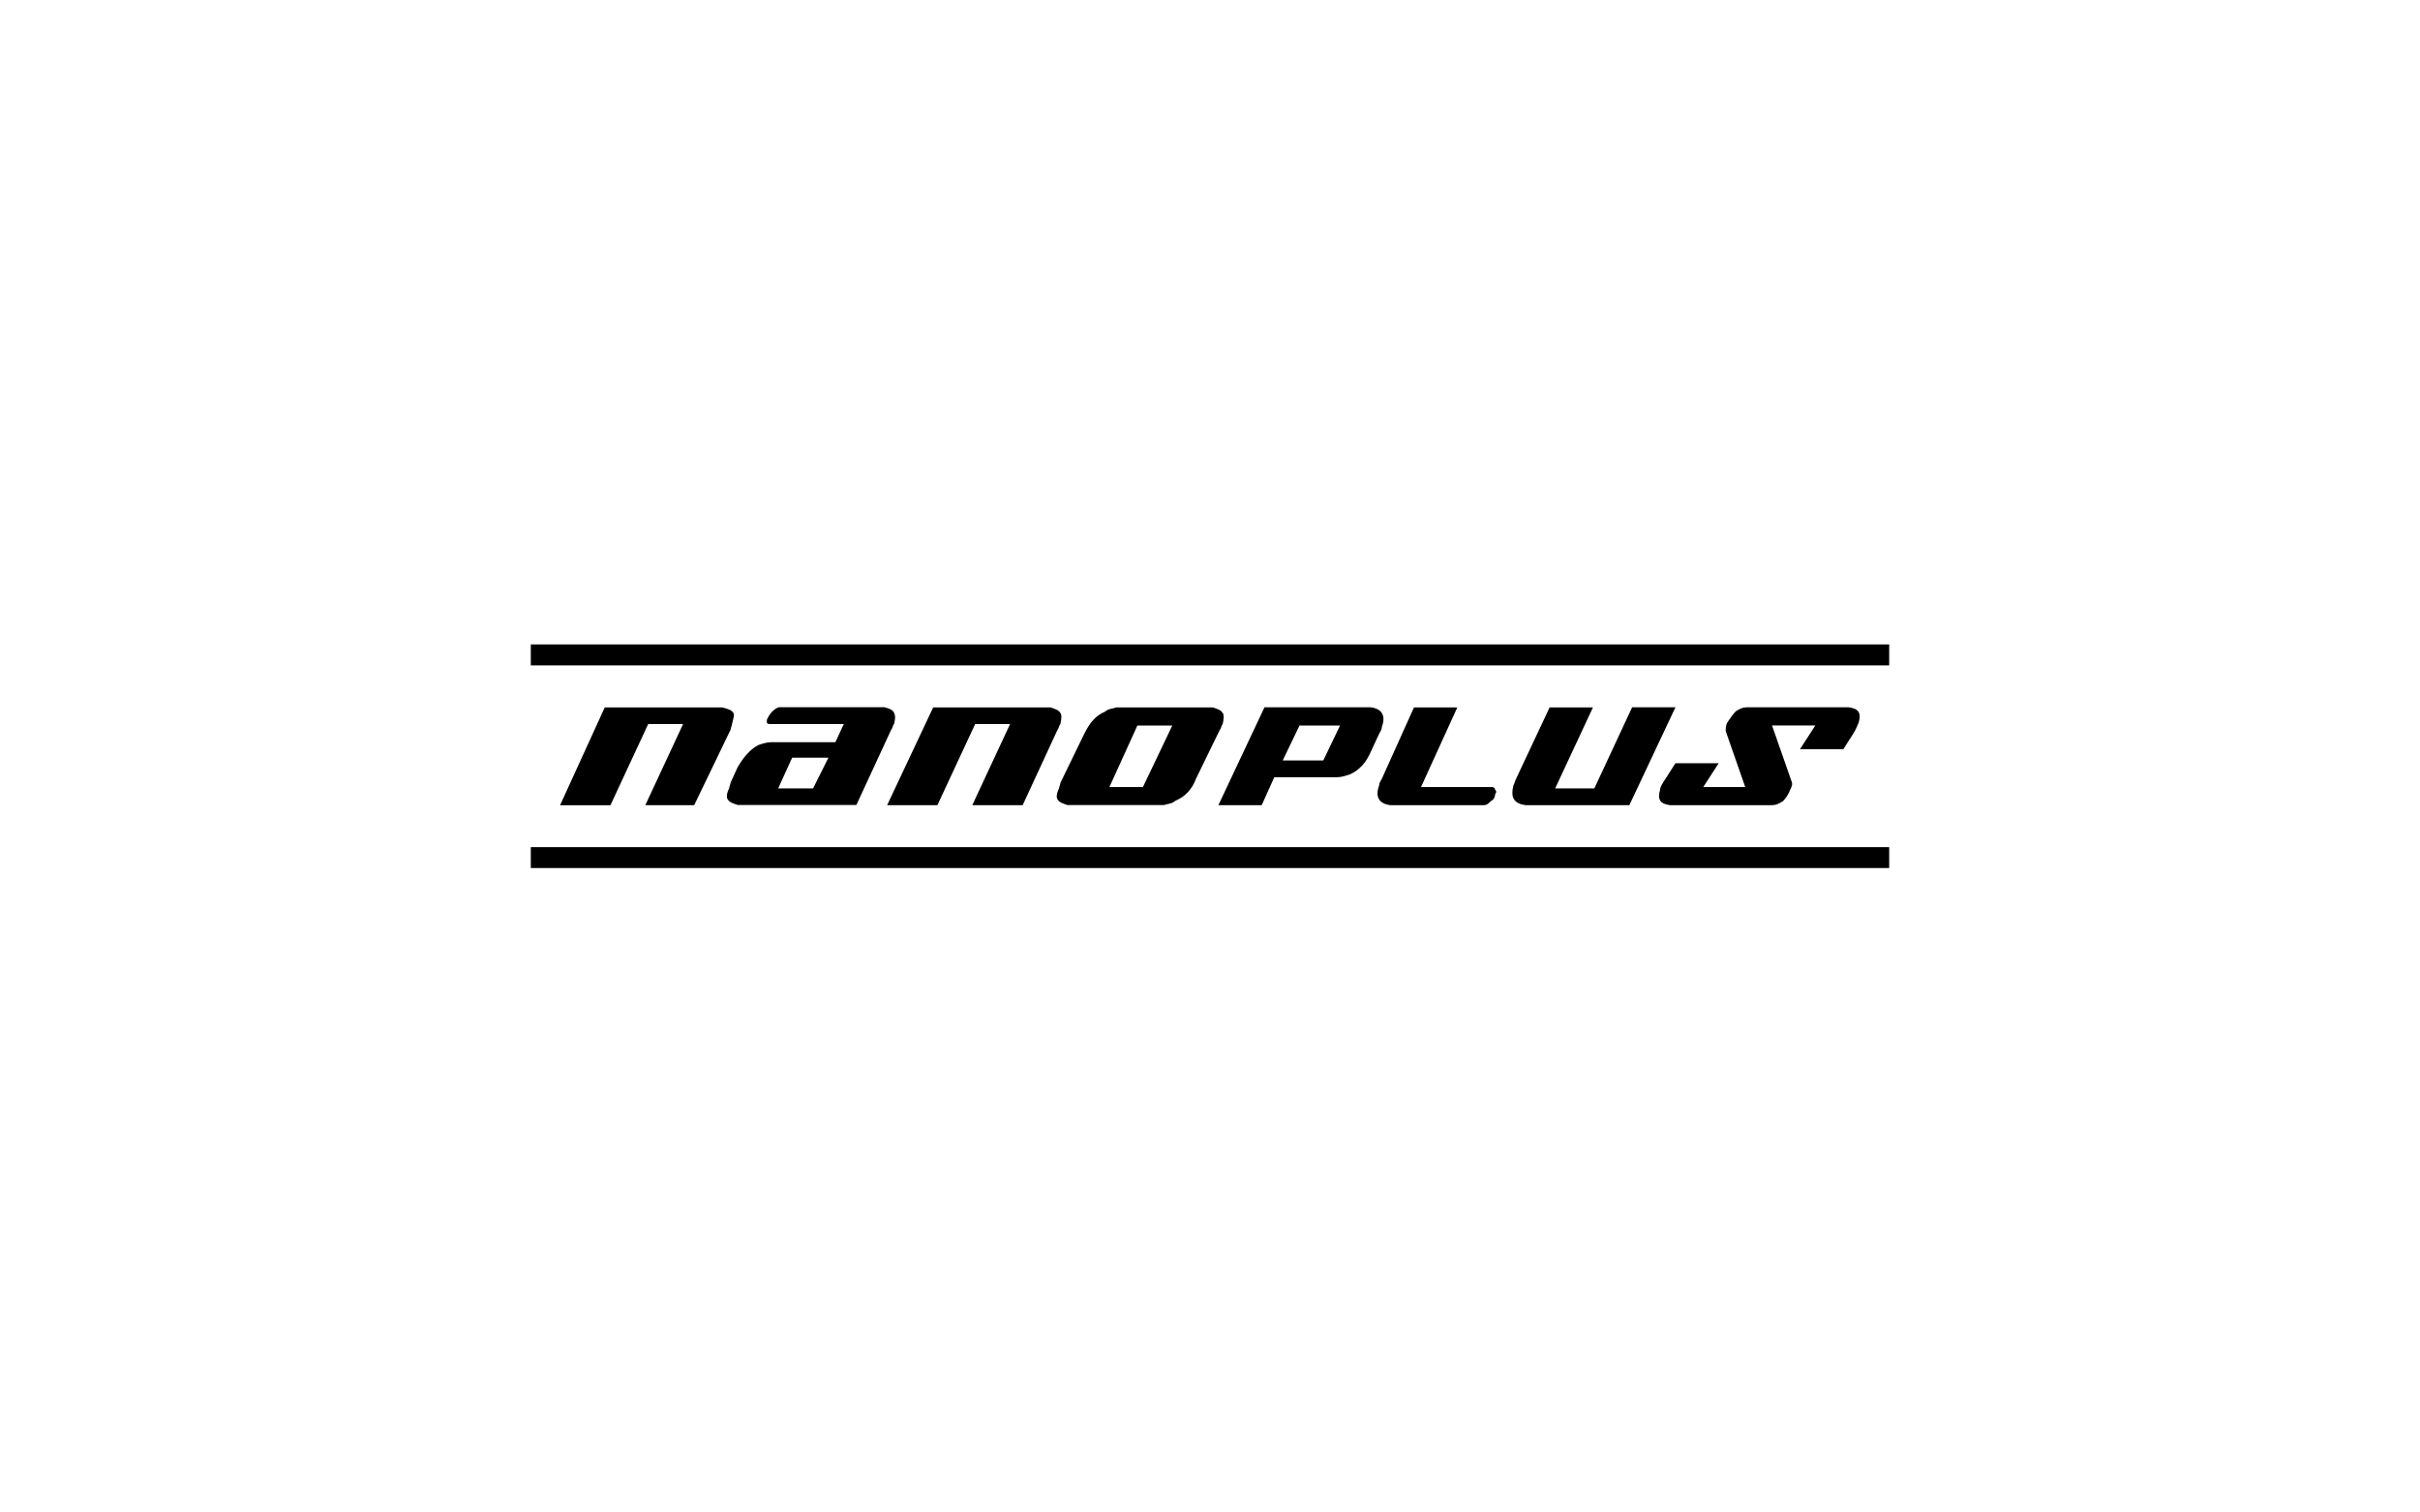 <?xml version="1.0" encoding="utf-8"?>
<!-- Generator: Adobe Illustrator 25.0.1, SVG Export Plug-In . SVG Version: 6.00 Build 0)  -->
<svg version="1.1" id="Ebene_1" xmlns="http://www.w3.org/2000/svg" xmlns:xlink="http://www.w3.org/1999/xlink" x="0px" y="0px"
	 viewBox="0 0 226.77 141.73" enable-background="new 0 0 226.77 141.73" xml:space="preserve">
<path d="M177.03,79.38H49.74v1.96h127.29V79.38z M161.71,68.51l1.83,5.24h-3.93l1.44-2.23H157l-0.92,1.44
	c-0.26,0.39-0.52,0.78-0.52,1.05c-0.26,0.92,0,1.31,0.92,1.44h9.56c0.39,0,0.65-0.13,1.05-0.39c0.26-0.26,0.52-0.66,0.66-1.05
	c0.13-0.26,0.26-0.52,0.13-0.79l-1.83-5.24h4.06l-1.44,2.23h4.06l0.92-1.44c0.26-0.39,0.39-0.79,0.52-1.05
	c0.26-0.92,0-1.31-0.92-1.44h-9.56c-0.39,0-0.66,0.13-1.05,0.39c-0.26,0.26-0.52,0.66-0.79,1.05
	C161.71,67.99,161.71,68.25,161.71,68.51 M149.4,73.88h-3.67l3.54-7.59h-4.06l-3.14,6.68c-0.13,0.26-0.13,0.39-0.26,0.65
	c-0.26,1.05,0,1.7,1.18,1.83h9.69l4.32-9.17h-4.06L149.4,73.88z M139.84,73.75h-6.68l3.4-7.46h-4.06l-3.01,6.68
	c-0.13,0.26-0.26,0.39-0.26,0.65c-0.39,1.05,0,1.7,1.05,1.83h8.78c0.26,0,0.39-0.13,0.66-0.39c0.26-0.13,0.39-0.39,0.39-0.66
	c0.13-0.13,0.13-0.26,0-0.39C140.1,73.88,139.97,73.75,139.84,73.75 M77.63,71l-1.44,2.88h-3.27L74.23,71H77.63z M72.13,67.85h6.94
	l-0.79,1.7h-6.02c-0.39,0-0.79,0.13-1.18,0.26c-0.78,0.39-1.44,1.18-1.96,2.09l-0.66,1.44c0,0.13-0.13,0.39-0.13,0.52
	c-0.26,0.52-0.26,0.92-0.13,1.05c0.13,0.26,0.52,0.39,0.92,0.52h11.13l3.27-7.07c0.13-0.13,0.13-0.39,0.26-0.52
	c0.13-0.52,0.13-0.79,0-1.05c-0.13-0.26-0.39-0.39-0.92-0.52h-9.82c-0.13,0-0.39,0.13-0.66,0.39c-0.26,0.26-0.39,0.52-0.52,0.79
	v0.26C71.87,67.72,71.87,67.85,72.13,67.85 M60.74,67.85h3.27l-3.54,7.6h4.58l3.41-7.07c0-0.13,0.13-0.39,0.13-0.52
	c0.13-0.52,0.26-0.92,0.13-1.05c-0.13-0.26-0.52-0.39-1.05-0.52h-11l-4.19,9.17h4.72L60.74,67.85z M87.45,66.28l-4.32,9.17h4.71
	l3.54-7.6h3.27l-3.54,7.6h4.72l3.27-7.07c0.13-0.13,0.13-0.39,0.26-0.52c0.13-0.52,0.13-0.92,0-1.05c-0.13-0.26-0.52-0.39-0.92-0.52
	H87.45z M103.96,73.75l2.62-5.76h3.27l-2.75,5.76H103.96z M101.6,68.77l-2.23,4.58c0,0.13-0.13,0.39-0.13,0.52
	c-0.26,0.52-0.26,0.92-0.13,1.05c0.13,0.26,0.52,0.39,0.92,0.52h9.04c0.39-0.13,0.79-0.13,1.05-0.39c0.92-0.39,1.57-1.05,1.96-2.09
	l2.23-4.58c0.13-0.13,0.13-0.39,0.26-0.52c0.13-0.52,0.13-0.92,0-1.05c-0.13-0.26-0.52-0.39-0.92-0.52h-9.04
	c-0.39,0.13-0.78,0.13-1.05,0.39C102.65,67.07,102.12,67.72,101.6,68.77 M120.2,71.26l1.57-3.27h3.8l-1.57,3.27H120.2z
	 M118.49,66.28l-4.32,9.17h4.06l1.18-2.62h5.89c0.39,0,0.79-0.13,1.18-0.26c0.92-0.39,1.57-1.18,1.96-2.1l0.79-1.7
	c0.13-0.26,0.26-0.39,0.26-0.66c0.39-1.05,0-1.7-1.05-1.83H118.49z M177.03,60.39H49.74v1.96h127.29V60.39z"/>
</svg>
